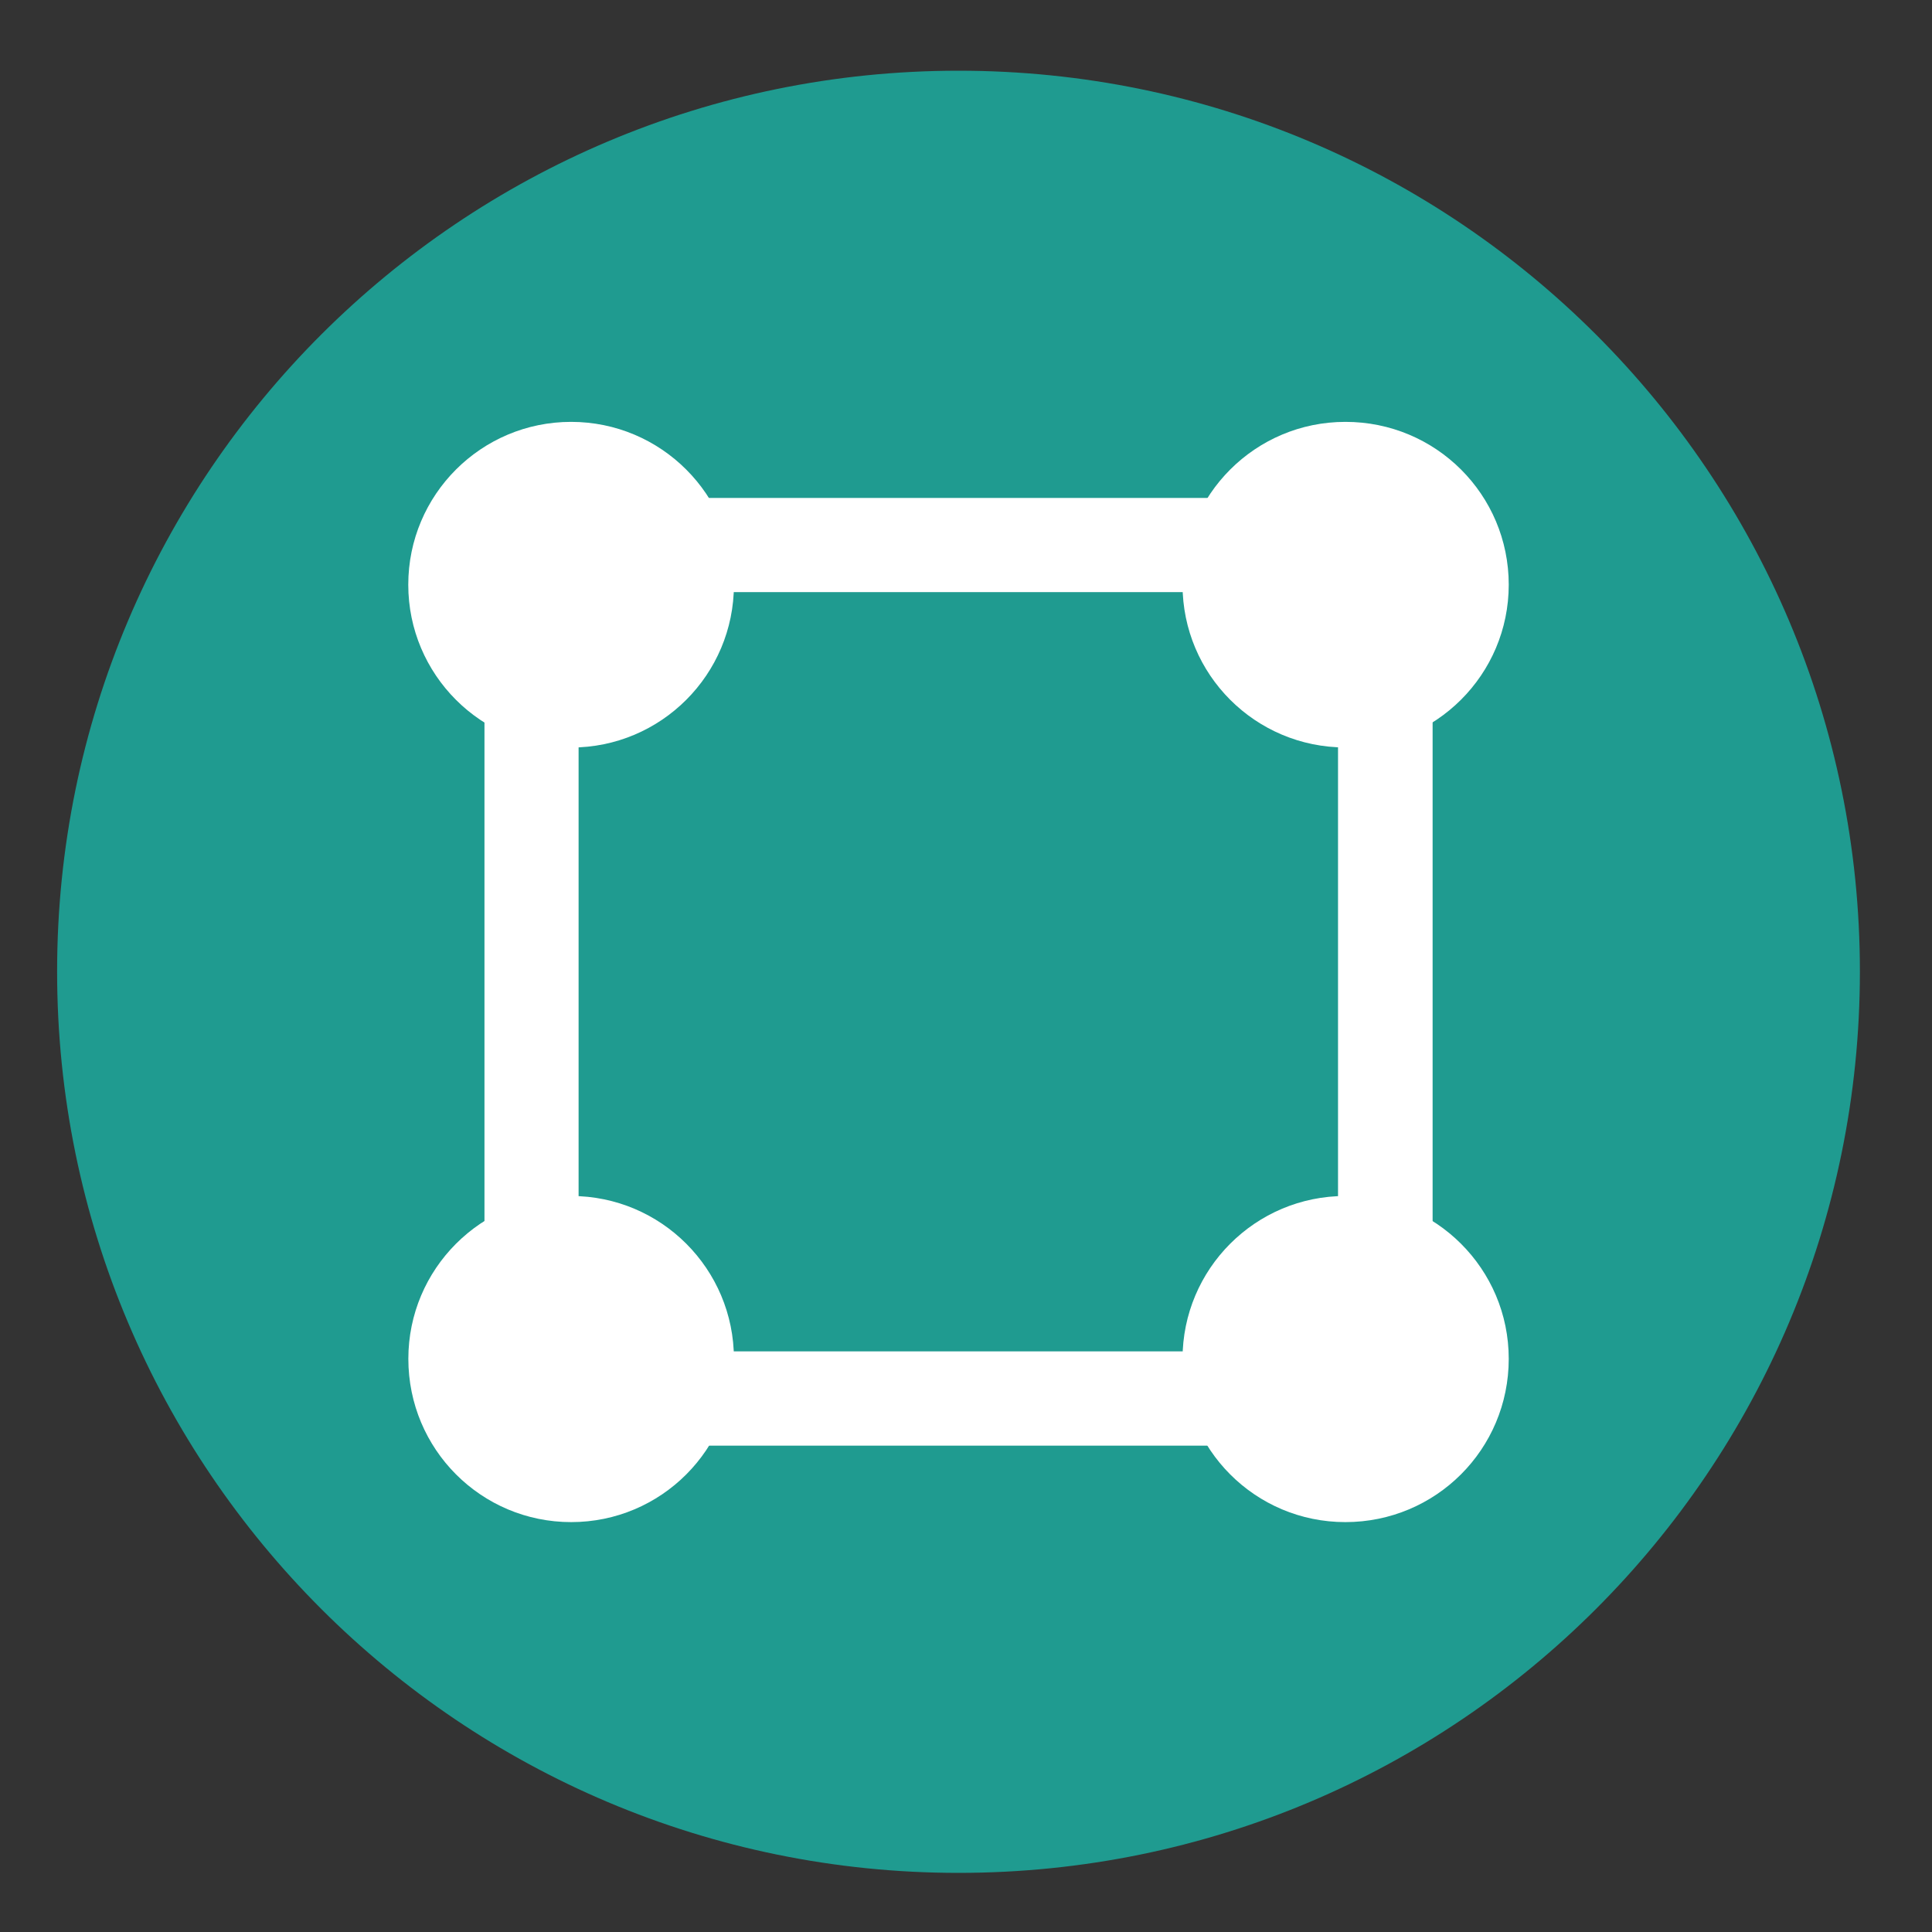 <?xml version="1.0" encoding="utf-8"?>
<!-- Generator: Adobe Illustrator 16.0.0, SVG Export Plug-In . SVG Version: 6.00 Build 0)  -->
<!DOCTYPE svg PUBLIC "-//W3C//DTD SVG 1.1//EN" "http://www.w3.org/Graphics/SVG/1.1/DTD/svg11.dtd">
<svg version="1.1" id="Layer_1" xmlns="http://www.w3.org/2000/svg" xmlns:xlink="http://www.w3.org/1999/xlink" x="0px" y="0px"
	 width="25px" height="25px" viewBox="0 0 25 25" enable-background="new 0 0 25 25" xml:space="preserve">
<rect x="0" y="0" width="25" height="25" fill="#333333" stroke="none"/>
<g display="none">
	<path display="inline" fill-rule="evenodd" clip-rule="evenodd" fill="#F58220" d="M24.165,12.496
		c0-6.438-5.219-11.657-11.665-11.657c-6.438,0-11.665,5.219-11.665,11.657c0,6.445,5.227,11.665,11.665,11.665
		C18.945,24.161,24.165,18.941,24.165,12.496z"/>
	<path display="inline" fill-rule="evenodd" clip-rule="evenodd" fill="#FFFFFF" d="M6.427,7.821c0,0,0.689-0.738,1.935-1.322
		C9.958,5.748,12.5,5.79,12.5,5.79s2.981,0.069,4.752,1.839c1.742,1.742,2.83,2.823,2.781,5.13
		c-0.042,1.907-0.331,4.517-4.518,6.072c-4.193,1.549-7.437-0.847-7.437-0.847s-3.112-0.991-3.112-5.508
		C4.967,8.943,6.427,7.821,6.427,7.821z"/>
	<path display="inline" fill-rule="evenodd" clip-rule="evenodd" fill="#F58220" d="M8.768,10.5c0,0,0.434-0.138,0.399,0.269
		c-0.034,0.4,0.069,0.971,0.269,1.074c0,0-0.372,0.104-0.537,0.104c-0.165,0-0.571-1.013-0.633-1.108
		C8.196,10.734,8.768,10.5,8.768,10.5z"/>
	<path display="inline" fill-rule="evenodd" clip-rule="evenodd" fill="#F58220" d="M11.722,7.855c0,0,1.377-0.097,1.646-0.097
		s0.805,0.972,0.805,0.972h-1.645L11.722,7.855z"/>
	<path display="inline" fill-rule="evenodd" clip-rule="evenodd" fill="#F58220" d="M16.914,10.857l1.239,0.503
		c0,0-0.426,0.942-1.273,1.177c-0.373,0.103-1.013-0.303-1.013-0.303L16.914,10.857z"/>
	<path display="inline" fill-rule="evenodd" clip-rule="evenodd" fill="#F58220" d="M14.325,15.733c0,0-0.688,0.971-1.205,0.944
		c-0.51-0.036-0.544-0.565-0.544-0.565l1.086-0.97C13.663,15.142,14.262,15.134,14.325,15.733z"/>
</g>
<g display="none">
	<path display="inline" fill-rule="evenodd" clip-rule="evenodd" fill="#72BF44" d="M24.089,12.5c0-6.45-5.229-11.687-11.687-11.687
		C5.953,0.813,0.716,6.05,0.716,12.5c0,6.451,5.237,11.687,11.687,11.687C18.86,24.187,24.089,18.951,24.089,12.5z"/>
	<path display="inline" fill-rule="evenodd" clip-rule="evenodd" fill="#FFFFFF" d="M12.306,4.877c-1.531,0-2.773,1.242-2.773,2.773
		c0,1.539,1.242,2.78,2.773,2.78c1.539,0,2.78-1.242,2.78-2.78C15.086,6.119,13.845,4.877,12.306,4.877z"/>
	<path display="inline" fill-rule="evenodd" clip-rule="evenodd" fill="#FFFFFF" d="M5.677,8.934c0,0,0.18,0.448,0.421,0.448
		c0,0,1.241,0.07,1.552-0.413l0.035-1.173c0,0-0.208-0.448-0.38-0.448H5.394c0,0-0.27,0.242-0.408,0.621L4.745,8.761
		c0,0-1.655,1.345-1.938,3.699c0,0-0.069,0.523,0.525,1.076c0,0,0.441,0.483,0.965,0.586c0,0,1.214,0.607,3.092,0.675h0.482
		c0.165-0.006,0.33-0.013,0.51-0.02l1,4.174v0.662h5.85v-1.311l0.849-3.538c0.172,0.013,0.352,0.027,0.524,0.033h0.503
		c1.946-0.041,3.208-0.675,3.208-0.675c0.524-0.104,0.973-0.586,0.973-0.586c0.586-0.552,0.517-1.076,0.517-1.076
		c-0.275-2.354-1.938-3.699-1.938-3.699l-0.241-0.792c-0.138-0.379-0.399-0.621-0.399-0.621h-1.918c-0.173,0-0.38,0.448-0.38,0.448
		l0.034,1.173c0.311,0.483,1.559,0.413,1.559,0.413c0.242,0,0.415-0.448,0.415-0.448c0.448,1.317,0.242,2.8,0.242,2.8l-0.242,0.104
		c-0.069-0.655-0.974-0.655-0.974-0.655c-0.503,0-0.882,0.365-1.075,0.586l-1.587-0.352l-0.07,0.034v-0.027
		c-0.151-0.035-0.31-0.055-0.469-0.062v-0.008h-0.332l-0.007,0.015h-4.229l-0.013-0.015H10.03l-0.311,0.015l-0.338,0.048v0.034
		l-0.062-0.034l-1.586,0.352c-0.193-0.221-0.579-0.586-1.083-0.586c0,0-0.897,0-0.972,0.655l-0.242-0.104
		C5.436,11.734,5.228,10.251,5.677,8.934z"/>
	<path display="inline" fill-rule="evenodd" clip-rule="evenodd" fill="#FFFFFF" d="M21.861,19.358
		c-0.131,0.172-0.263,0.338-0.394,0.51H3.338c-0.138-0.172-0.27-0.338-0.393-0.51H21.861z"/>
</g>
<g display="none">
	<path display="inline" fill-rule="evenodd" clip-rule="evenodd" fill="#FDB913" d="M23.909,12.571
		c0,6.411-5.198,11.603-11.603,11.603c-6.411,0-11.603-5.192-11.603-11.603c0-6.403,5.192-11.603,11.603-11.603
		C18.71,0.968,23.909,6.167,23.909,12.571z"/>
	<path display="inline" fill-rule="evenodd" clip-rule="evenodd" fill="#FFFFFF" d="M12.306,4.564c-4.425,0-8.013,3.59-8.013,8.014
		c0,4.426,3.588,8.008,8.013,8.008s8.007-3.582,8.007-8.008C20.313,8.154,16.73,4.564,12.306,4.564z M17.778,16.263
		c-0.24,0.349-0.506,0.678-0.808,0.972c-0.301,0.302-0.63,0.576-0.979,0.808c-0.35,0.24-0.727,0.446-1.117,0.61
		c-0.815,0.342-1.678,0.521-2.568,0.521s-1.753-0.178-2.568-0.521c-0.39-0.164-0.767-0.37-1.116-0.61
		c-0.356-0.232-0.686-0.506-0.98-0.808c-0.301-0.294-0.575-0.624-0.808-0.972c-0.24-0.357-0.445-0.732-0.61-1.117
		c-0.342-0.815-0.513-1.678-0.513-2.568c0-0.896,0.17-1.759,0.513-2.569c0.165-0.39,0.37-0.767,0.61-1.123
		C7.066,8.538,7.34,8.208,7.641,7.913c0.294-0.301,0.624-0.575,0.98-0.808C8.97,6.865,9.347,6.66,9.737,6.496
		c0.815-0.343,1.678-0.521,2.568-0.521s1.753,0.177,2.568,0.521c0.39,0.164,0.767,0.369,1.117,0.609
		c0.349,0.233,0.678,0.507,0.979,0.808c0.302,0.295,0.568,0.625,0.808,0.973c0.233,0.356,0.438,0.732,0.603,1.123
		c0.342,0.81,0.521,1.672,0.521,2.569c0,0.891-0.178,1.753-0.521,2.568C18.216,15.531,18.011,15.906,17.778,16.263z"/>
	<path display="inline" fill-rule="evenodd" clip-rule="evenodd" fill="#FFFFFF" d="M12.519,7.538c-0.254,0-0.459,0.177-0.459,0.39
		v4.691H7.401c-0.211,0-0.383,0.213-0.383,0.466c0,0.261,0.172,0.466,0.383,0.466l4.98,0.013c0.37,0.007,0.602-0.198,0.602-0.5
		V7.928C12.983,7.715,12.778,7.538,12.519,7.538z"/>
</g>
<g>
	<path fill-rule="evenodd" clip-rule="evenodd" fill="#1F9B90" d="M24.067,12.571c0-6.438-5.219-11.656-11.664-11.656
		c-6.438,0-11.664,5.219-11.664,11.656c0,6.445,5.227,11.664,11.664,11.664C18.849,24.235,24.067,19.016,24.067,12.571z"/>
	<path fill-rule="evenodd" clip-rule="evenodd" fill="#FFFFFF" d="M6.269,18.707h12.269V6.443H6.269V18.707z M7.487,17.487h9.827
		V7.662H7.487V17.487z"/>
	<path fill-rule="evenodd" clip-rule="evenodd" fill="#FFFFFF" d="M19.523,7.566c0,1.163-0.944,2.106-2.114,2.106
		c-1.165,0-2.107-0.943-2.107-2.106c0-1.165,0.943-2.107,2.107-2.107C18.58,5.458,19.523,6.401,19.523,7.566z"/>
	<circle fill-rule="evenodd" clip-rule="evenodd" fill="#FFFFFF" cx="7.39" cy="7.566" r="2.107"/>
	<path fill-rule="evenodd" clip-rule="evenodd" fill="#FFFFFF" d="M19.523,17.583c0,1.171-0.944,2.113-2.114,2.113
		c-1.165,0-2.107-0.942-2.107-2.113c0-1.163,0.943-2.107,2.107-2.107C18.58,15.477,19.523,16.42,19.523,17.583z"/>
	<path fill-rule="evenodd" clip-rule="evenodd" fill="#FFFFFF" d="M9.497,17.583c0,1.171-0.942,2.113-2.106,2.113
		c-1.164,0-2.107-0.942-2.107-2.113c0-1.163,0.944-2.107,2.107-2.107C8.555,15.477,9.497,16.42,9.497,17.583z"/>
</g>
<g display="none">
	<path display="inline" fill-rule="evenodd" clip-rule="evenodd" fill="#1C9AD6" d="M24.206,12.47
		c0,6.434-5.216,11.643-11.643,11.643c-6.425,0-11.643-5.209-11.643-11.643c0-6.426,5.218-11.643,11.643-11.643
		C18.989,0.827,24.206,6.044,24.206,12.47z"/>
	<path display="inline" fill-rule="evenodd" clip-rule="evenodd" fill="#FFFFFF" d="M15.697,11.274l-0.323-0.226l-0.165,0.357
		c-0.104,0.206-0.234,0.392-0.378,0.57c0.206,0.089,0.412,0.179,0.604,0.282l0.165-0.213c0.213,0.192,0.372,0.393,0.495,0.599
		c0.352,0.24,0.674,0.501,0.962,0.797C16.934,12.587,16.473,11.831,15.697,11.274z"/>
	<path display="inline" fill-rule="evenodd" clip-rule="evenodd" fill="#FFFFFF" d="M17.044,7.274l-0.433-0.393l-0.11,0.578
		c-0.076,0.393-0.323,0.777-0.55,1.018c-0.645-2.399-4.418-4.206-5.209-4.557l-0.543-0.248l0.082,0.599
		c0.24,1.614-0.934,2.962-2.289,4.522C7.491,9.363,6.975,9.955,6.494,10.6c-1.079,1.443-1.031,3.107-0.584,4.344
		c0.123-0.282,0.268-0.549,0.446-0.811c-0.24-1.1-0.013-2.227,0.667-3.142c0.468-0.625,0.969-1.209,1.464-1.773
		c1.258-1.443,2.454-2.818,2.488-4.466c2.027,0.996,4.234,2.61,4.399,4.226l0.021,0.199l0.433,0.172l0.13-0.062
		c0.378-0.179,0.778-0.653,1.018-1.169c1.389,1.458,2.117,3.561,1.87,5.492c-0.089,0.708-0.317,1.25-0.599,1.691
		c0.089,0.261,0.151,0.536,0.199,0.818c0.516-0.584,0.922-1.375,1.053-2.427C19.793,11.392,18.832,8.875,17.044,7.274z"/>
	<path display="inline" fill-rule="evenodd" clip-rule="evenodd" fill="#FFFFFF" d="M11.773,8.257l-0.372-0.213l-0.109,0.412
		c-0.324,1.237-0.9,2.358-1.547,3.003c-0.123,0.124-0.227,0.262-0.316,0.406c0.344-0.124,0.708-0.22,1.079-0.288
		c0.529-0.653,0.99-1.526,1.292-2.522c1.032,0.701,1.644,1.648,1.917,2.577c0.241,0.055,0.489,0.123,0.723,0.199
		C14.171,10.532,13.332,9.157,11.773,8.257z"/>
	<path display="inline" fill-rule="evenodd" clip-rule="evenodd" fill="#FFFFFF" d="M8.426,14.12c0,0,0.453-0.481,1.271-0.873
		c1.051-0.496,2.729-0.461,2.729-0.461s1.965,0.042,3.134,1.209c1.148,1.141,1.856,1.856,1.828,3.375
		c-0.026,1.257-0.219,2.976-2.976,4c-2.763,1.024-4.901-0.557-4.901-0.557s-2.048-0.652-2.048-3.629
		C7.463,14.861,8.426,14.12,8.426,14.12z"/>
	<path display="inline" fill-rule="evenodd" clip-rule="evenodd" fill="#1C9AD6" d="M9.965,15.886c0,0,0.289-0.089,0.267,0.172
		c-0.02,0.268,0.042,0.646,0.18,0.708c0,0-0.248,0.069-0.357,0.069c-0.11,0-0.378-0.667-0.419-0.729
		C9.587,16.037,9.965,15.886,9.965,15.886z"/>
	<path display="inline" fill-rule="evenodd" clip-rule="evenodd" fill="#1C9AD6" d="M11.909,14.148c0,0,0.909-0.069,1.086-0.069
		c0.179,0,0.529,0.639,0.529,0.639h-1.078L11.909,14.148z"/>
	<path display="inline" fill-rule="evenodd" clip-rule="evenodd" fill="#1C9AD6" d="M15.333,16.12l0.817,0.33
		c0,0-0.282,0.625-0.844,0.777c-0.241,0.068-0.66-0.199-0.66-0.199L15.333,16.12z"/>
	<path display="inline" fill-rule="evenodd" clip-rule="evenodd" fill="#1C9AD6" d="M13.627,19.33c0,0-0.453,0.638-0.79,0.618
		c-0.344-0.013-0.365-0.371-0.365-0.371l0.721-0.639C13.194,18.938,13.587,18.938,13.627,19.33z"/>
</g>
</svg>
